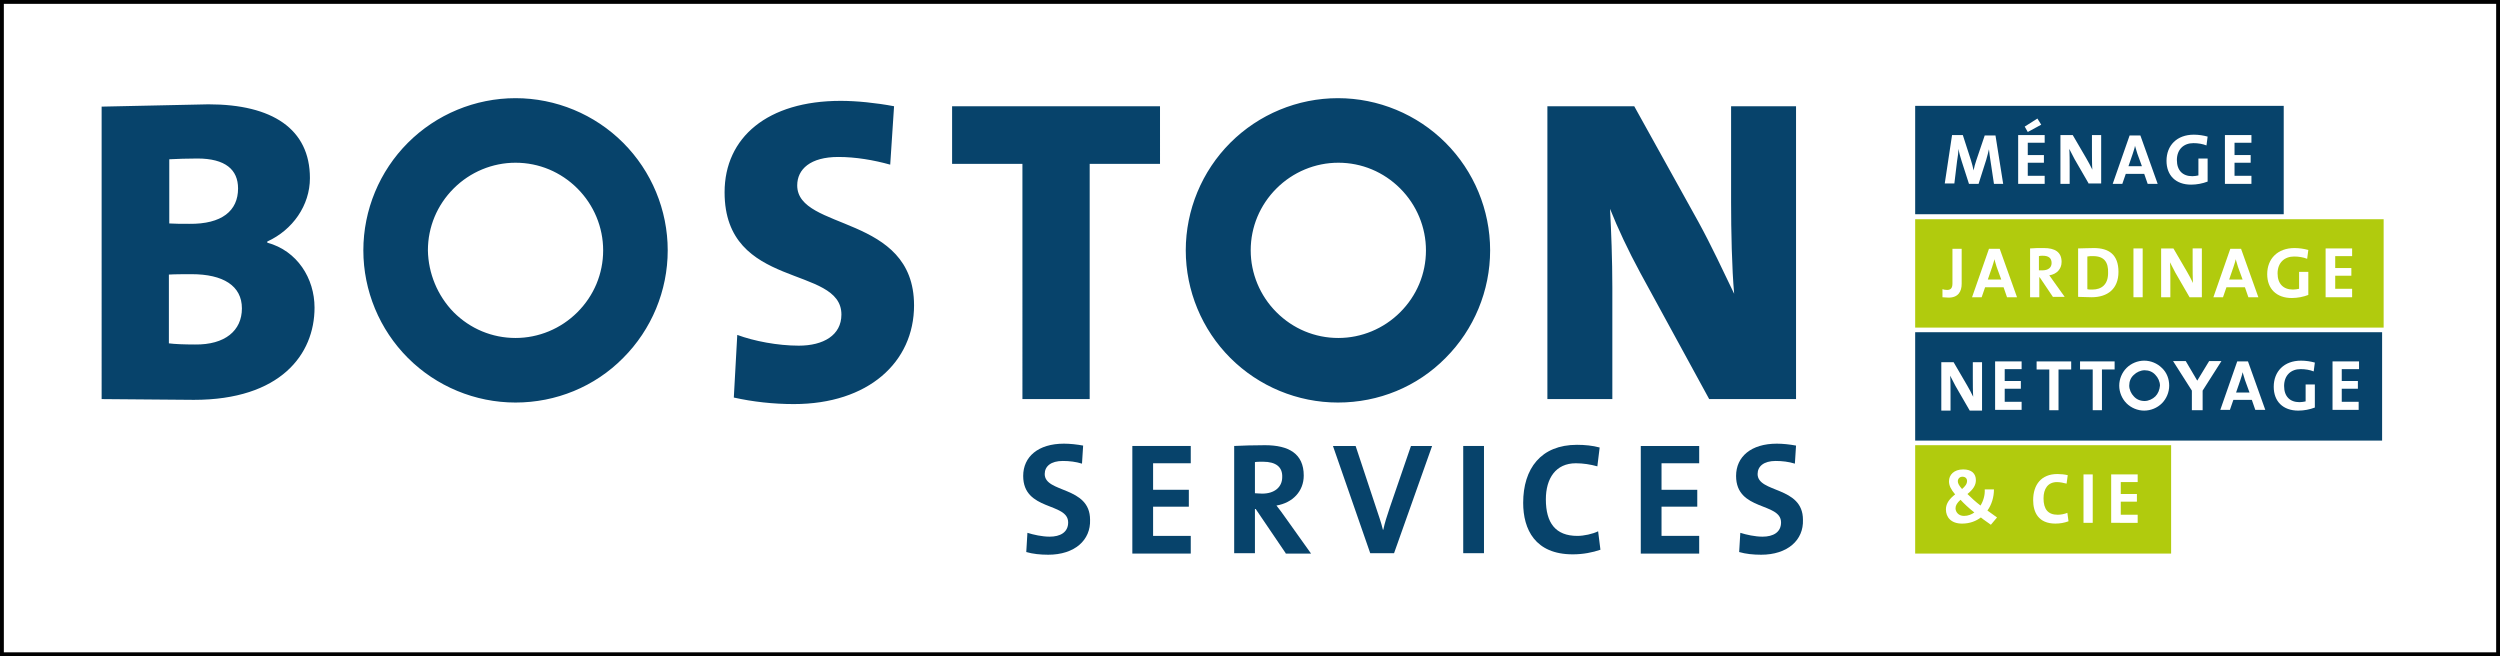<?xml version="1.0" encoding="UTF-8" standalone="no"?>
<svg
   xmlns:dc="http://purl.org/dc/elements/1.1/"
   xmlns:cc="http://creativecommons.org/ns#"
   xmlns:rdf="http://www.w3.org/1999/02/22-rdf-syntax-ns#"
   xmlns:svg="http://www.w3.org/2000/svg"
   xmlns="http://www.w3.org/2000/svg"
   xmlns:sodipodi="http://sodipodi.sourceforge.net/DTD/sodipodi-0.dtd"
   xmlns:inkscape="http://www.inkscape.org/namespaces/inkscape"
   version="1.1"
   id="Calque_1"
   x="0px"
   y="0px"
   viewBox="0 0 650.523 170.742"
   xml:space="preserve"
   sodipodi:docname="logo-boston-white.svg"
   inkscape:version="1.0.1 (3bc2e813f5, 2020-09-07)"
   width="650.523"
   height="170.742"><rect x="0" y="0" width="650.523" height="170.742" fill="#808080" stroke="none"/><defs
   id="defs117" /><sodipodi:namedview
   pagecolor="#ffffff"
   bordercolor="#666666"
   borderopacity="1"
   objecttolerance="10"
   gridtolerance="10"
   guidetolerance="10"
   inkscape:pageopacity="1"
   inkscape:pageshadow="2"
   inkscape:window-width="1920"
   inkscape:window-height="1017"
   id="namedview115"
   showgrid="false"
   inkscape:zoom="1.7320413"
   inkscape:cx="324.39528"
   inkscape:cy="84.395296"
   inkscape:window-x="-8"
   inkscape:window-y="-8"
   inkscape:window-maximized="1"
   inkscape:current-layer="Calque_1"
   inkscape:pagecheckerboard="false" />
<style
   type="text/css"
   id="style2">
	.st0{fill-rule:evenodd;clip-rule:evenodd;fill:#07436B;}
	.st1{fill:#07436B;}
	.st2{fill:#FFFFFF;}
	.st3{fill-rule:evenodd;clip-rule:evenodd;fill:#B1CB0D;}
	.st4{fill-rule:evenodd;clip-rule:evenodd;fill:#FFFFFF;}
</style>
<rect
   style="opacity:0.999;fill:#ffffff;stroke:#000000"
   id="rect944"
   width="649.523"
   height="169.742"
   x="0.5"
   y="0.5" /><rect
   x="498.345"
   y="86.445"
   class="st0"
   width="121.5"
   height="28.2"
   id="rect4" />
<g
   id="g10"
   transform="translate(-0.655,-0.655)">
	<path
   class="st1"
   d="m 273.4,145 c -2,0 -4,-0.2 -5.7,-0.7 l 0.3,-5 c 1.6,0.5 3.8,1 5.8,1 2.7,0 4.8,-1.1 4.8,-3.7 0,-5.3 -11.7,-2.9 -11.7,-12.1 0,-5 3.9,-8.4 10.6,-8.4 1.6,0 3.4,0.2 5,0.5 l -0.3,4.7 c -1.6,-0.5 -3.3,-0.7 -5,-0.7 -3.1,0 -4.7,1.4 -4.7,3.4 0,5 11.8,3.1 11.8,11.9 0.2,5.3 -4,9.1 -10.9,9.1 z"
   id="path6" />
	<path
   class="st1"
   d="m 295.3,144.6 v -27.9 h 15.2 v 4.5 h -9.8 v 6.9 h 9.3 v 4.4 h -9.3 v 7.6 h 9.8 v 4.6 h -15.2 z"
   id="path8" />
</g>
<g
   id="g16"
   transform="translate(-0.655,-0.655)">
	<path
   class="st1"
   d="m 335.2,144.6 -7.8,-11.5 h -0.2 v 11.5 h -5.4 v -27.9 c 2.2,-0.1 4.8,-0.2 8,-0.2 6.2,0 10.1,2.2 10.1,7.9 0,4.1 -2.9,7.1 -7.1,7.8 0.8,1 1.6,2.1 2.3,3.1 l 6.7,9.4 h -6.6 z m -5.9,-23.8 c -0.8,0 -1.6,0 -2.1,0.1 v 8.1 c 0.4,0 1.1,0.1 1.9,0.1 3.2,0 5.2,-1.7 5.2,-4.3 0.1,-2.6 -1.6,-4 -5,-4 z"
   id="path12" />
	<path
   class="st1"
   d="m 363.4,144.6 h -6.2 l -9.7,-27.9 h 5.9 l 5.4,16.3 c 0.5,1.6 1.2,3.4 1.7,5.5 h 0.1 c 0.4,-1.9 0.9,-3.4 1.7,-5.8 l 5.5,-16 h 5.5 z"
   id="path14" />
</g>
<g
   id="g26"
   transform="translate(-0.655,-0.655)">
	<path
   class="st1"
   d="m 381.4,144.6 v -27.9 h 5.4 v 27.9 z"
   id="path18" />
	<path
   class="st1"
   d="m 409.9,144.9 c -9.8,0 -12.9,-6.5 -12.9,-13.4 0,-8.9 4.6,-15.1 14,-15.1 2,0 4.1,0.2 5.9,0.7 l -0.6,4.9 c -1.8,-0.5 -3.7,-0.8 -5.6,-0.8 -5.2,0 -7.8,3.9 -7.8,9.4 0,6.1 2.5,9.5 8.2,9.5 1.7,0 4,-0.5 5.4,-1.2 l 0.6,4.8 c -2,0.7 -4.5,1.2 -7.2,1.2 z"
   id="path20" />
	<path
   class="st1"
   d="m 427.6,144.6 v -27.9 h 15.2 v 4.5 H 433 v 6.9 h 9.3 v 4.4 H 433 v 7.6 h 9.8 v 4.6 h -15.2 z"
   id="path22" />
	<path
   class="st1"
   d="m 458.9,145 c -2,0 -4,-0.2 -5.7,-0.7 l 0.3,-5 c 1.6,0.5 3.8,1 5.8,1 2.7,0 4.8,-1.1 4.8,-3.7 0,-5.3 -11.7,-2.9 -11.7,-12.1 0,-5 3.9,-8.4 10.6,-8.4 1.6,0 3.4,0.2 5,0.5 l -0.3,4.7 c -1.6,-0.5 -3.3,-0.7 -5,-0.7 -3.1,0 -4.7,1.4 -4.7,3.4 0,5 11.8,3.1 11.8,11.9 0.2,5.3 -4,9.1 -10.9,9.1 z"
   id="path24" />
</g>
<path
   class="st0"
   d="m 467.245,103.845 h -22.5 l -17.9,-32.8 c -3.2,-5.9 -5.9,-11.7 -7.9,-16.7 0.3,5.6 0.6,13.3 0.6,20.5 v 29 h -16.9 V 27.645 h 22.6 l 16.7,30.1 c 3.4,6.2 6.5,12.9 9.3,18.7 -0.6,-6.5 -0.8,-16.6 -0.8,-23.8 v -25 h 16.9 v 76.2 z m -229.4,-24.4 c 0,14.8 -11.9,25.7 -31.3,25.7 -5.3,0 -10.7,-0.6 -15.6,-1.7 l 0.9,-16.3 c 4.3,1.6 10.5,2.8 16,2.8 6.4,0 11.1,-2.7 11.1,-8.1 0,-13 -30.4,-6.3 -30.4,-31.8 0,-14.3 11.2,-23.8 30.2,-23.8 4.1,0 9.1,0.5 13.9,1.4 l -1,15.2 c -4.3,-1.2 -9,-2 -13.5,-2 -7.3,0 -10.7,3.2 -10.7,7.4 0,11.9 30.4,7.4 30.4,31.2 z m 64,-36.8 h -18.3 v 61.2 h -17.5 V 42.645 h -18.3 v -15 h 54.1 z m -220,37.4 c 0,12.2 -8.9,24 -31.4,24 l -24,-0.2 V 27.745 l 27.8,-0.6 c 16.6,0 26.4,6.4 26.4,19.2 0,7.1 -4.5,13.5 -11.1,16.5 v 0.3 c 7.8,2.1 12.3,9.3 12.3,16.9 z m -19.9,-31 c 0,-4.9 -3.3,-7.8 -10.6,-7.8 -2.7,0 -5.2,0.1 -7.3,0.2 v 16.7 c 1.5,0.1 3.2,0.1 5.2,0.1 8.5,0.1 12.7,-3.4 12.7,-9.2 z m 1,31.2 c 0,-5.9 -4.9,-8.9 -13.1,-8.9 -0.9,0 -4.5,0 -5.9,0.1 v 17.9 c 1.5,0.2 4.1,0.3 6.8,0.3 7.8,0.1 12.2,-3.6 12.2,-9.4 z m 71.2,24.5 c -10.5,0 -20.6,-4.2 -28,-11.6 -7.4,-7.4 -11.6,-17.5 -11.6,-28 0,-10.5 4.2,-20.6 11.6,-28 7.4,-7.4 17.5,-11.6 28,-11.6 10.5,0 20.6,4.2 28,11.6 7.4,7.4 11.6,17.5 11.6,28 0,10.5 -4.2,20.6 -11.6,28 -7.4,7.5 -17.5,11.6 -28,11.6 z m -16.1,-23.5 c 4.3,4.3 10,6.7 16.1,6.7 6,0 11.8,-2.4 16.1,-6.7 4.3,-4.3 6.7,-10 6.7,-16.1 0,-6 -2.4,-11.8 -6.7,-16.1 -4.3,-4.3 -10,-6.7 -16.1,-6.7 -6,0 -11.8,2.4 -16.1,6.7 -4.3,4.3 -6.7,10 -6.7,16.1 0.1,6 2.5,11.8 6.7,16.1 z m 230.1,23.5 c -10.5,0 -20.6,-4.2 -28,-11.6 -7.4,-7.4 -11.6,-17.5 -11.6,-28 0,-10.5 4.2,-20.6 11.6,-28 7.4,-7.4 17.5,-11.6 28,-11.6 10.5,0 20.6,4.2 28,11.6 7.4,7.4 11.6,17.5 11.6,28 0,10.5 -4.2,20.6 -11.6,28 -7.4,7.5 -17.4,11.6 -28,11.6 z m -16,-23.5 c 4.3,4.3 10,6.7 16.1,6.7 6,0 11.8,-2.4 16.1,-6.7 4.3,-4.3 6.7,-10 6.7,-16.1 0,-6 -2.4,-11.8 -6.7,-16.1 -4.3,-4.3 -10,-6.7 -16.1,-6.7 -6,0 -11.8,2.4 -16.1,6.7 -4.3,4.3 -6.7,10 -6.7,16.1 0,6 2.4,11.8 6.7,16.1 z"
   id="path28" />
<rect
   x="498.345"
   y="27.545"
   class="st0"
   width="95.9"
   height="28.2"
   id="rect30" />
<path
   class="st2"
   d="m 518.845,47.845 -0.9,-6 c -0.2,-1.2 -0.3,-2.1 -0.4,-3 v 0 c -0.2,0.8 -0.4,1.7 -0.7,2.7 l -2,6.3 h -2.5 l -1.9,-5.9 c -0.3,-1 -0.7,-2.2 -0.8,-3.2 v 0 c -0.1,1.1 -0.2,2.1 -0.4,3.2 l -0.7,5.8 h -2.5 l 1.9,-12.6 h 2.8 l 2.1,6.5 c 0.3,0.9 0.5,1.8 0.7,2.7 v 0 c 0.2,-1 0.4,-1.7 0.7,-2.6 l 2.2,-6.5 h 2.8 l 2,12.6 z"
   id="path32" />
<path
   class="st2"
   d="m 525.145,47.845 v -12.7 h 6.9 v 2 h -4.4 v 3.2 h 4.2 v 2 h -4.2 v 3.4 h 4.4 v 2.1 z m 2.5,-13.5 -0.8,-1.4 3.3,-2.1 1,1.6 z"
   id="path34" />
<path
   class="st2"
   d="m 543.545,47.845 -3.7,-6.4 c -0.5,-1 -1,-1.9 -1.4,-2.7 0.1,1.1 0.1,3.1 0.1,4.6 v 4.5 h -2.4 v -12.7 h 3.2 l 3.5,6 c 0.6,1 1.1,2 1.6,3 -0.1,-1.3 -0.1,-3.5 -0.1,-5.1 v -3.9 h 2.4 v 12.6 h -3.2 z"
   id="path36" />
<g
   id="g42"
   transform="translate(-0.655,-0.655)">
	<path
   class="st2"
   d="m 559.5,48.5 -0.9,-2.6 h -4.8 l -0.9,2.6 h -2.5 l 4.4,-12.6 h 2.8 l 4.5,12.6 z m -2.7,-7.9 c -0.2,-0.7 -0.4,-1.3 -0.6,-2 v 0 c -0.1,0.7 -0.4,1.4 -0.6,2.1 l -1.1,3.2 h 3.5 z"
   id="path38" />
	<path
   class="st2"
   d="m 574.8,38.5 c -1,-0.4 -2.2,-0.6 -3.4,-0.6 -2.5,0 -4.3,1.6 -4.3,4.4 0,2.7 1.5,4.2 4,4.2 0.6,0 1.1,-0.1 1.6,-0.2 v -4.4 h 2.4 v 6 c -1.3,0.5 -2.8,0.8 -4.3,0.8 -4,0 -6.4,-2.4 -6.4,-6.2 0,-4 2.7,-6.8 7.1,-6.8 1.3,0 2.5,0.2 3.6,0.5 z"
   id="path40" />
</g>
<g
   id="g46"
   transform="translate(-0.655,-0.655)">
	<path
   class="st2"
   d="M 579.6,48.5 V 35.8 h 6.9 v 2 h -4.4 V 41 h 4.2 v 2 h -4.2 v 3.4 h 4.4 v 2.1 z"
   id="path44" />
</g>
<path
   class="st3"
   d="m 498.345,57.045 h 121.9 v 28.2 h -121.9 z m 88.5,-9.2"
   id="path48" />
<g
   id="g54"
   transform="translate(-0.655,-0.655)">
	<path
   class="st2"
   d="m 507.7,78.1 c -0.7,0 -1.1,-0.1 -1.6,-0.1 v -2.1 c 0.3,0.1 0.7,0.2 1.2,0.2 0.9,0 1.4,-0.4 1.4,-1.7 v -9 h 2.4 v 9.1 c 0,2 -0.9,3.6 -3.4,3.6 z"
   id="path50" />
	<path
   class="st2"
   d="M 522.9,78 522,75.4 h -4.8 l -0.9,2.6 h -2.5 l 4.4,-12.6 h 2.8 l 4.5,12.6 z m -2.7,-7.9 c -0.2,-0.7 -0.4,-1.3 -0.6,-2 v 0 c -0.1,0.7 -0.4,1.4 -0.6,2.1 l -1.1,3.2 h 3.5 z"
   id="path52" />
</g>
<g
   id="g60"
   transform="translate(-0.655,-0.655)">
	<path
   class="st2"
   d="m 534.9,78 -3.5,-5.2 h -0.1 V 78 h -2.4 V 65.3 c 1,-0.1 2.2,-0.1 3.6,-0.1 2.8,0 4.6,1 4.6,3.6 0,1.9 -1.3,3.2 -3.2,3.5 0.4,0.5 0.7,1 1,1.4 l 3,4.2 h -3 z m -2.7,-10.8 c -0.4,0 -0.7,0 -1,0.1 V 71 c 0.2,0 0.5,0 0.9,0 1.5,0 2.4,-0.7 2.4,-1.9 0,-1.3 -0.8,-1.9 -2.3,-1.9 z"
   id="path56" />
	<path
   class="st2"
   d="m 544.9,78 c -1.3,0 -2.5,-0.1 -3.5,-0.1 V 65.3 c 1,0 2.5,-0.1 4.1,-0.1 3.9,0 6.4,1.7 6.4,6.2 0,4.4 -2.8,6.6 -7,6.6 z m 0.4,-10.7 c -0.6,0 -1.1,0 -1.5,0.1 v 8.5 c 0.3,0.1 0.8,0.1 1.3,0.1 2.4,0 4.1,-1.3 4.1,-4.3 0.1,-2.8 -1,-4.4 -3.9,-4.4 z"
   id="path58" />
</g>
<g
   id="g66"
   transform="translate(-0.655,-0.655)">
	<path
   class="st2"
   d="M 555.8,78 V 65.3 h 2.4 V 78 Z"
   id="path62" />
	<path
   class="st2"
   d="m 570.4,78 -3.7,-6.4 c -0.5,-1 -1,-1.9 -1.4,-2.7 0.1,1.1 0.1,3.1 0.1,4.6 V 78 H 563 V 65.3 h 3.2 l 3.5,6 c 0.6,1 1.1,2 1.6,3 -0.1,-1.3 -0.1,-3.5 -0.1,-5.1 v -3.9 h 2.4 V 78 Z"
   id="path64" />
</g>
<g
   id="g72"
   transform="translate(-0.655,-0.655)">
	<path
   class="st2"
   d="m 585.7,78 -0.9,-2.6 H 580 l -0.9,2.6 h -2.5 L 581,65.4 h 2.8 L 588.3,78 Z M 583,70.1 c -0.2,-0.7 -0.4,-1.3 -0.6,-2 v 0 c -0.1,0.7 -0.4,1.4 -0.6,2.1 l -1.1,3.2 h 3.5 z"
   id="path68" />
	<path
   class="st2"
   d="m 601,68 c -1,-0.4 -2.2,-0.6 -3.4,-0.6 -2.5,0 -4.3,1.6 -4.3,4.4 0,2.7 1.5,4.2 4,4.2 0.6,0 1.1,-0.1 1.6,-0.2 v -4.4 h 2.4 v 6 c -1.3,0.5 -2.8,0.8 -4.3,0.8 -4,0 -6.4,-2.4 -6.4,-6.2 0,-4 2.7,-6.8 7.1,-6.8 1.3,0 2.5,0.2 3.6,0.5 z"
   id="path70" />
</g>
<g
   id="g76"
   transform="translate(-0.655,-0.655)">
	<path
   class="st2"
   d="M 605.8,78 V 65.3 h 6.9 v 2 h -4.4 v 3.1 h 4.2 v 2 h -4.2 v 3.4 h 4.4 V 78 Z"
   id="path74" />
</g>
<path
   class="st2"
   d="m 586.845,106.645 -0.9,-2.6 h -4.8 l -0.9,2.6 h -2.5 l 4.4,-12.6 h 2.8 l 4.5,12.6 z m -2.7,-7.8 c -0.2,-0.7 -0.4,-1.3 -0.6,-2 v 0 c -0.1,0.7 -0.4,1.4 -0.6,2.1 l -1.1,3.2 h 3.5 z"
   id="path78" />
<path
   class="st2"
   d="m 602.045,96.645 c -1,-0.4 -2.2,-0.6 -3.4,-0.6 -2.5,0 -4.3,1.6 -4.3,4.4 0,2.7 1.5,4.2 4,4.2 0.6,0 1.1,-0.1 1.6,-0.2 v -4.4 h 2.4 v 6 c -1.3,0.5 -2.8,0.8 -4.3,0.8 -4,0 -6.4,-2.4 -6.4,-6.2 0,-4 2.7,-6.8 7.1,-6.8 1.3,0 2.5,0.2 3.6,0.5 z"
   id="path80" />
<g
   id="g84"
   transform="translate(-0.655,-0.655)">
	<path
   class="st2"
   d="M 607.6,107.3 V 94.7 h 6.9 v 2 H 610 v 3.1 h 4.2 v 2 H 610 v 3.4 h 4.4 v 2.1 z"
   id="path82" />
</g>
<g
   id="g88"
   transform="translate(-0.655,-0.655)">
	<path
   class="st2"
   d="M 519.8,107.3 V 94.7 h 6.9 v 2 h -4.4 v 3.1 h 4.2 v 2 h -4.2 v 3.4 h 4.4 v 2.1 z"
   id="path86" />
</g>
<path
   class="st3"
   d="m 498.345,115.845 h 66.6 v 28.2 h -66.6 z"
   id="path90" />
<g
   id="g98"
   transform="translate(-0.655,-0.655)">
	<path
   class="st2"
   d="m 518.7,137.2 c -0.8,-0.6 -1.9,-1.3 -2.6,-1.9 -1.2,0.9 -2.8,1.6 -4.9,1.6 -2.9,0 -4.2,-1.7 -4.2,-3.7 0,-1.6 1,-2.8 2.4,-3.9 -1.1,-1.3 -1.6,-2.3 -1.6,-3.4 0,-1.7 1.3,-3.1 3.7,-3.1 2.2,0 3.3,1.1 3.3,2.8 0,1.3 -0.7,2.4 -2.2,3.6 0.9,0.9 2.2,2.1 3.4,3 v 0 c 0.7,-1.1 1.2,-2.7 1.1,-4.2 h 2.4 c 0,2 -0.6,4 -1.7,5.5 0.8,0.6 1.8,1.3 2.5,1.8 z m -7.9,-6.5 c -0.9,0.8 -1.3,1.5 -1.3,2.2 0,1 0.8,2 2.2,2 1.1,0 2,-0.4 2.7,-0.9 -1.3,-1 -2.8,-2.4 -3.6,-3.3 z m 0.5,-6 c -0.7,0 -1.2,0.5 -1.2,1.2 0,0.5 0.3,1.1 1.1,2 0.8,-0.7 1.3,-1.3 1.3,-2.1 0,-0.6 -0.4,-1.1 -1.2,-1.1 z"
   id="path92" />
	<path
   class="st2"
   d="m 535.5,136.9 c -4.4,0 -5.8,-2.9 -5.8,-6.1 0,-4 2.1,-6.8 6.3,-6.8 0.9,0 1.9,0.1 2.7,0.3 l -0.3,2.2 c -0.8,-0.2 -1.7,-0.4 -2.5,-0.4 -2.4,0 -3.5,1.8 -3.5,4.2 0,2.8 1.1,4.3 3.7,4.3 0.8,0 1.8,-0.2 2.5,-0.5 l 0.3,2.2 c -1.1,0.4 -2.2,0.6 -3.4,0.6 z"
   id="path94" />
	<path
   class="st2"
   d="m 542.8,136.7 v -12.6 h 2.4 v 12.6 z"
   id="path96" />
</g>
<g
   id="g102"
   transform="translate(-0.655,-0.655)">
	<path
   class="st2"
   d="m 550,136.7 v -12.6 h 6.9 v 2 h -4.4 v 3.1 h 4.2 v 2 h -4.2 v 3.4 h 4.4 v 2.1 z"
   id="path100" />
</g>
<path
   class="st2"
   d="m 535.645,96.145 v 10.6 h -2.4 V 96.145 h -3.3 v -2.1 h 9 v 2.1 z"
   id="path104" />
<path
   class="st2"
   d="m 546.945,96.145 v 10.6 h -2.4 V 96.145 h -3.3 v -2.1 h 9 v 2.1 z"
   id="path106" />
<path
   class="st2"
   d="m 512.545,106.845 -3.7,-6.4 c -0.5,-1 -1,-1.9 -1.4,-2.7 0.1,1.1 0.1,3.1 0.1,4.6 v 4.5 h -2.4 V 94.245 h 3.2 l 3.5,6 c 0.6,1 1.1,2 1.6,3 -0.1,-1.3 -0.1,-3.5 -0.1,-5.1 v -3.9 h 2.4 v 12.6 z"
   id="path108" />
<path
   class="st4"
   d="m 562.545,95.745 c -1.2,-1.2 -2.9,-1.9 -4.6,-1.9 -1.7,0 -3.4,0.7 -4.6,1.9 -1.2,1.2 -1.9,2.9 -1.9,4.6 0,1.7 0.7,3.4 1.9,4.6 1.2,1.2 2.9,1.9 4.6,1.9 1.7,0 3.4,-0.7 4.6,-1.9 1.2,-1.2 1.9,-2.9 1.9,-4.6 0,-1.7 -0.6,-3.4 -1.9,-4.6 z m -1.7,7.4 c -0.7,0.7 -1.8,1.2 -2.8,1.2 -1.1,0 -2.1,-0.4 -2.8,-1.2 -0.7,-0.7 -1.2,-1.8 -1.2,-2.8 0,-1.1 0.4,-2.1 1.2,-2.8 0.7,-0.7 1.8,-1.2 2.8,-1.2 1.1,0 2.1,0.4 2.8,1.2 0.7,0.7 1.2,1.8 1.2,2.8 -0.1,1.1 -0.5,2.1 -1.2,2.8 z"
   id="path110" />
<path
   class="st2"
   d="m 570.345,101.645 -4.9,-7.7 h 3.3 l 3,5.1 3.1,-5.1 h 3.2 l -4.9,7.7 v 5.1 h -2.8 z"
   id="path112" />
</svg>
